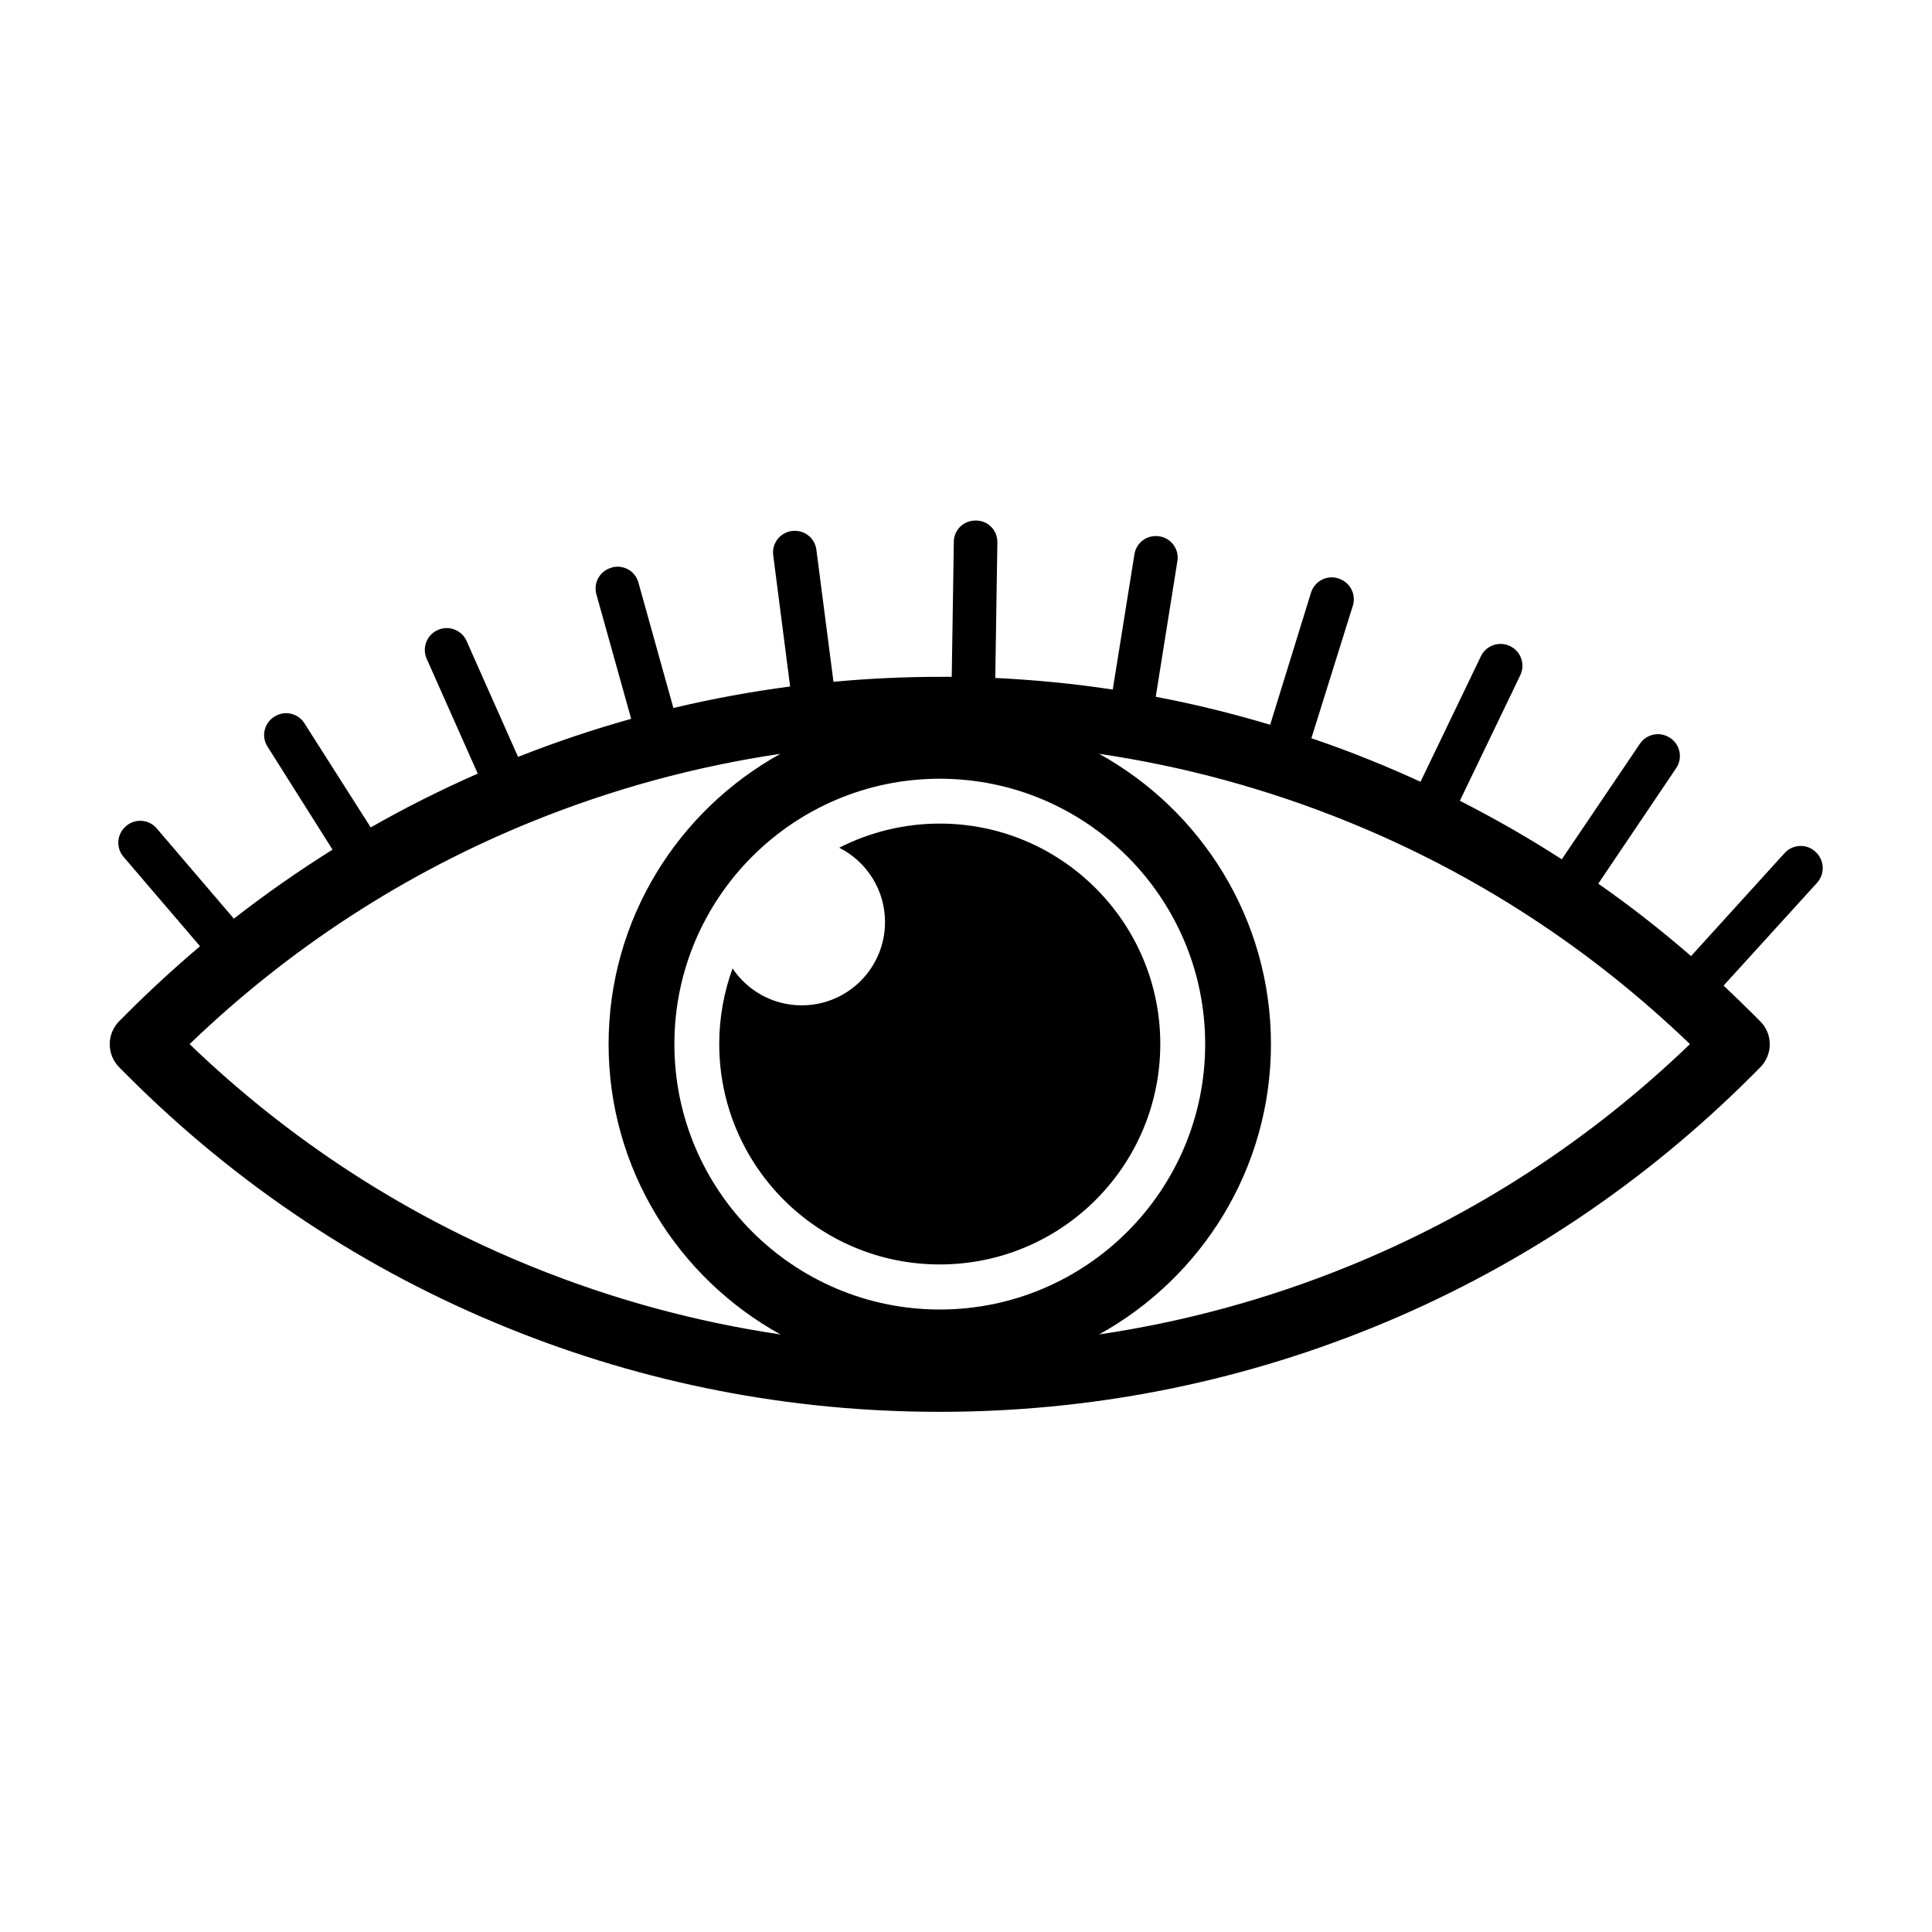 <?xml version="1.0" encoding="UTF-8"?>
<!-- The Best Svg Icon site in the world: iconSvg.co, Visit us! https://iconsvg.co -->
<svg fill="#000000" width="800px" height="800px" version="1.1" viewBox="144 144 512 512" xmlns="http://www.w3.org/2000/svg">
 <g>
  <path d="m393.05 362.26c-9.574 0-18.641 2.316-26.652 6.398 7.203 3.629 12.141 11.082 12.141 19.699 0 12.191-9.875 22.066-22.066 22.066-7.656 0-14.359-3.879-18.34-9.773-2.266 6.246-3.527 13-3.527 20 0 32.293 26.148 58.441 58.441 58.441s58.441-26.148 58.441-58.441c0.004-32.191-26.195-58.391-58.438-58.391z"/>
  <path d="m625.15 369.77-0.102-0.102c-2.316-2.117-5.945-1.965-8.113 0.402l-24.789 27.305c-7.91-6.852-16.07-13.25-24.586-19.195l20.656-30.633c1.762-2.621 1.059-6.195-1.562-7.961l-0.102-0.051c-2.621-1.762-6.195-1.059-7.961 1.562l-20.707 30.633c-8.715-5.644-17.734-10.781-27.004-15.516l16.02-33.301c1.359-2.871 0.152-6.297-2.672-7.656l-0.102-0.051c-2.871-1.359-6.297-0.152-7.656 2.672l-16.02 33.301c-4.281-1.965-8.566-3.828-12.949-5.594-5.289-2.168-10.629-4.133-15.973-5.945l10.984-35.117c0.957-3.023-0.754-6.246-3.777-7.203l-0.102-0.051c-3.023-0.957-6.246 0.754-7.203 3.777l-10.824 35.02c-9.977-2.973-20.102-5.492-30.328-7.406l5.742-35.973c0.504-3.125-1.613-6.047-4.734-6.551h-0.102c-3.125-0.504-6.047 1.613-6.551 4.734l-5.742 35.871c-10.277-1.562-20.656-2.57-31.137-3.074l0.555-35.922c0.051-3.176-2.469-5.793-5.644-5.793h-0.102c-3.176-0.051-5.793 2.469-5.793 5.644l-0.555 35.77h-3.074c-9.473 0-18.941 0.453-28.266 1.309l-4.535-35.016c-0.402-3.125-3.273-5.34-6.398-4.938h-0.102c-3.125 0.402-5.34 3.273-4.938 6.398l4.484 34.812c-10.43 1.359-20.758 3.273-30.934 5.691l-9.27-33.25c-0.855-3.074-4.031-4.836-7.055-3.981l-0.102 0.051c-3.074 0.855-4.836 4.031-3.981 7.055l9.219 33c-10.125 2.82-20.102 6.195-29.977 10.078l-13.652-30.73c-1.258-2.871-4.684-4.18-7.559-2.922l-0.102 0.051c-2.871 1.258-4.18 4.684-2.922 7.559l13.551 30.48c-9.723 4.281-19.195 9.02-28.363 14.258l-17.574-27.613c-1.715-2.672-5.238-3.477-7.91-1.762l-0.102 0.051c-2.672 1.715-3.477 5.238-1.762 7.91l17.23 27.305c-9.02 5.644-17.734 11.738-26.148 18.289l-20.453-23.93c-2.066-2.418-5.691-2.672-8.062-0.656l-0.102 0.102c-2.418 2.066-2.672 5.691-0.656 8.062l20.305 23.73c-6.602 5.594-13.047 11.488-19.246 17.684l-2.117 2.117c-3.426 3.426-3.426 8.918 0 12.344l2.117 2.117c29.07 29.07 62.926 51.539 100.71 66.855 36.477 14.812 75.016 22.27 114.57 22.27s78.09-7.508 114.57-22.27c37.785-15.316 71.641-37.836 100.71-66.855l2.117-2.117c1.613-1.613 2.57-3.879 2.57-6.144s-0.906-4.535-2.57-6.144l-2.117-2.117c-2.469-2.469-4.988-4.887-7.559-7.305l24.789-27.258c2.121-2.375 1.969-6-0.398-8.168zm-340.12 109.93c-33.805-13.707-64.336-33.555-90.785-58.996 26.449-25.441 56.98-45.293 90.785-58.996 21.262-8.613 43.277-14.609 65.797-17.938-27.105 14.965-45.543 43.832-45.543 76.934 0 33.102 18.438 61.969 45.543 76.934-22.52-3.328-44.535-9.324-65.797-17.938zm37.688-58.996c0-38.793 31.539-70.332 70.332-70.332s70.332 31.539 70.332 70.332-31.539 70.332-70.332 70.332c-38.793-0.004-70.332-31.539-70.332-70.332zm178.35 58.996c-21.262 8.613-43.277 14.609-65.797 17.938 27.105-14.965 45.543-43.832 45.543-76.934 0-33.102-18.438-61.969-45.543-76.934 22.52 3.324 44.535 9.32 65.797 17.938 33.805 13.703 64.336 33.555 90.785 58.996-26.449 25.441-56.98 45.289-90.785 58.996z"/>
 </g>
</svg>